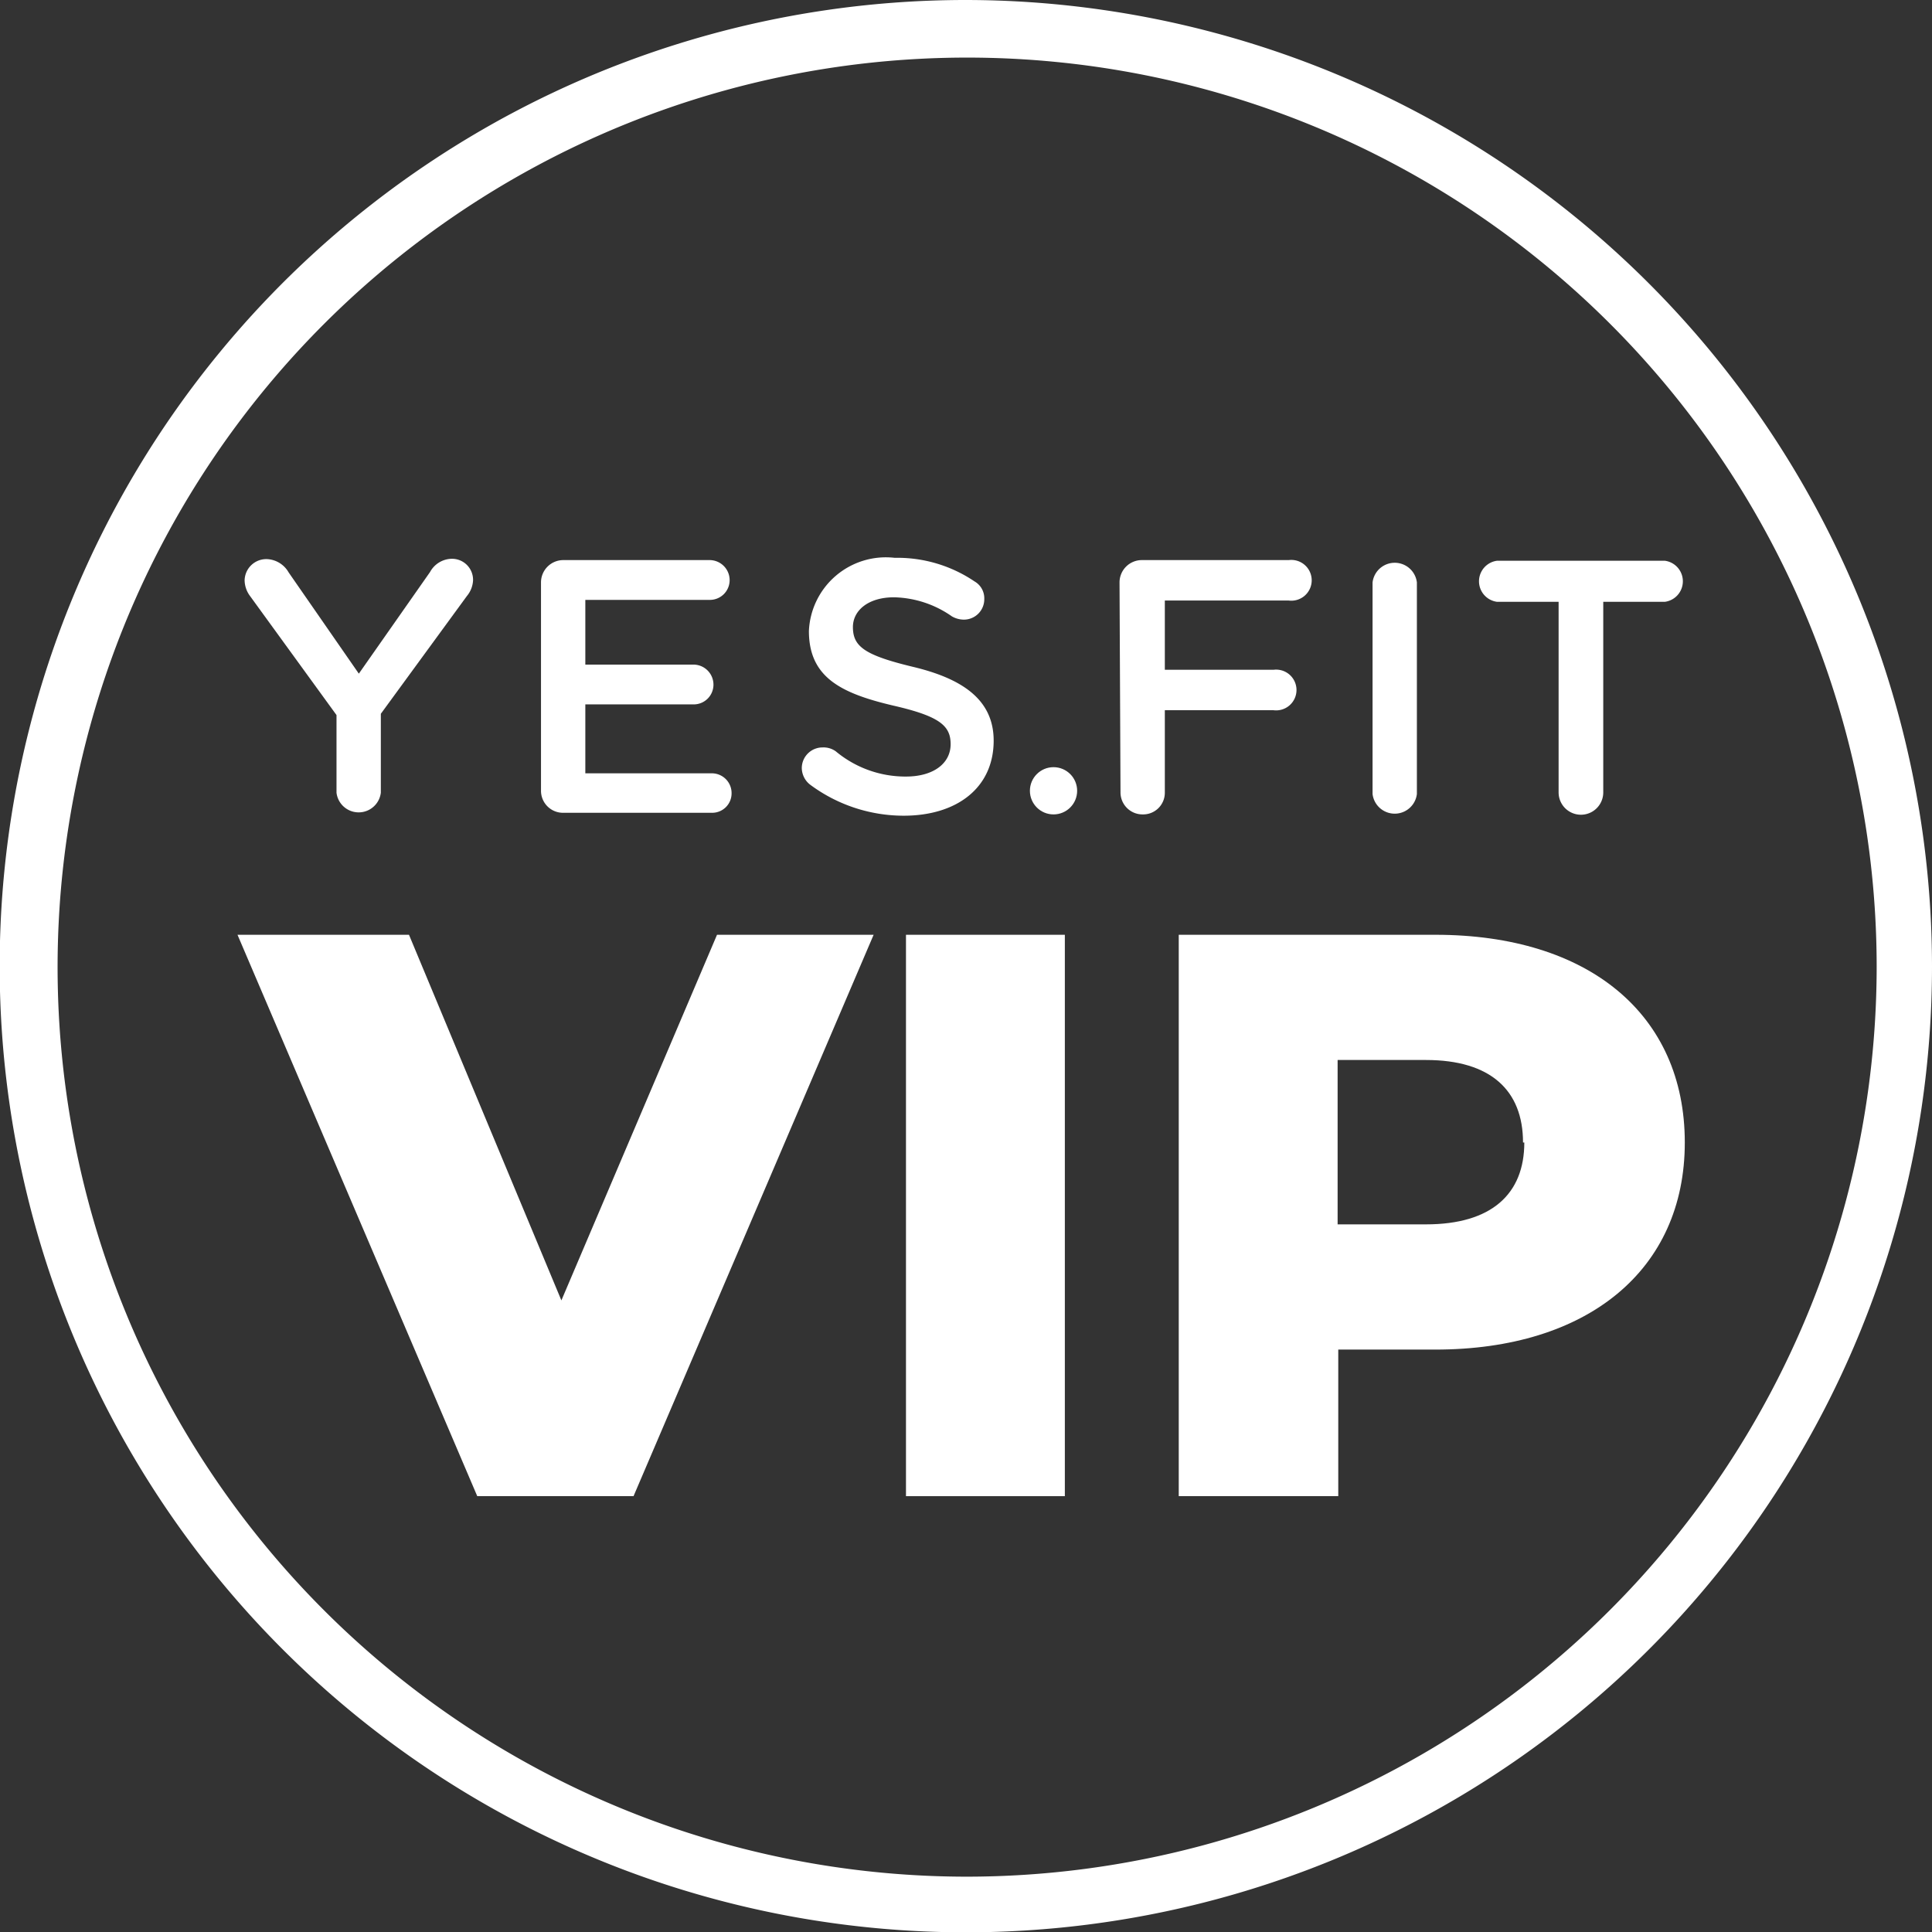 <svg fill="#fff" viewBox="0 0 59.71 59.71" xmlns="http://www.w3.org/2000/svg"><rect x="0" y="0" width="59.71" height="59.71" fill="#333333" stroke="none"/><path d="m29.86 0a29.86 29.86 0 1 0 29.85 29.86 29.89 29.89 0 0 0 -29.85-29.86zm0 58a28.11 28.11 0 1 1 28.14-28.14 28.14 28.14 0 0 1 -28.14 28.14z"/><g><path d="m10.4 22.1-2.68-3.69a.83.83 0 0 1 -.16-.47.67.67 0 0 1 .69-.66.81.81 0 0 1 .67.41l2.17 3.13 2.2-3.14a.78.78 0 0 1 .66-.41.65.65 0 0 1 .67.67.82.82 0 0 1 -.19.48l-2.66 3.64v2.44a.69.69 0 0 1 -1.37 0z"/><path d="m16.72 24.43v-6.43a.69.69 0 0 1 .69-.69h4.53a.62.62 0 0 1 .61.62.61.61 0 0 1 -.61.61h-3.85v2h3.35a.62.62 0 0 1 .61.63.61.61 0 0 1 -.61.6h-3.35v2.13h3.91a.61.61 0 0 1 .61.61.6.6 0 0 1 -.61.61h-4.59a.68.68 0 0 1 -.69-.69z"/><path d="m25.05 24.26a.66.66 0 0 1 -.27-.53.64.64 0 0 1 .64-.63.65.65 0 0 1 .41.12 3.36 3.36 0 0 0 2.17.78c.84 0 1.38-.4 1.38-1 0-.56-.32-.86-1.76-1.19-1.62-.38-2.62-.87-2.62-2.31a2.38 2.38 0 0 1 2.65-2.26 4.26 4.26 0 0 1 2.47.73.6.6 0 0 1 .3.54.63.63 0 0 1 -.64.64.75.75 0 0 1 -.36-.1 3.23 3.23 0 0 0 -1.79-.59c-.8 0-1.27.41-1.27.92 0 .6.36.87 1.86 1.23s2.49 1 2.49 2.28c0 1.46-1.14 2.32-2.78 2.32a4.85 4.85 0 0 1 -2.88-.95z"/><path d="m34.6 18a.69.69 0 0 1 .69-.69h4.54a.63.63 0 1 1 0 1.25h-3.83v2.14h3.36a.63.63 0 1 1 0 1.25h-3.36v2.54a.67.67 0 0 1 -.68.68.68.68 0 0 1 -.69-.68z"/><path d="m42.42 18a.69.69 0 0 1 1.37 0v6.54a.69.69 0 0 1 -1.37 0z"/><path d="m48.17 18.6h-1.9a.64.64 0 0 1 0-1.27h5.18a.64.64 0 0 1 0 1.27h-1.9v5.89a.69.69 0 0 1 -1.38 0z"/><circle cx="32.56" cy="24.44" r=".73"/><path d="m27 28.89-7.42 17.35h-4.83l-7.41-17.35h5.3l4.71 11.3 4.81-11.3z"/><path d="m28 28.89h4.91v17.35h-4.91z"/><path d="m52.07 35.31c0 3.94-3 6.4-7.71 6.4h-3v4.53h-4.93v-17.35h7.93c4.74 0 7.71 2.46 7.71 6.42zm-5 0c0-1.61-1-2.55-3-2.55h-2.73v5.08h2.73c2.03 0 3.04-.94 3.04-2.53z"/></g></svg>